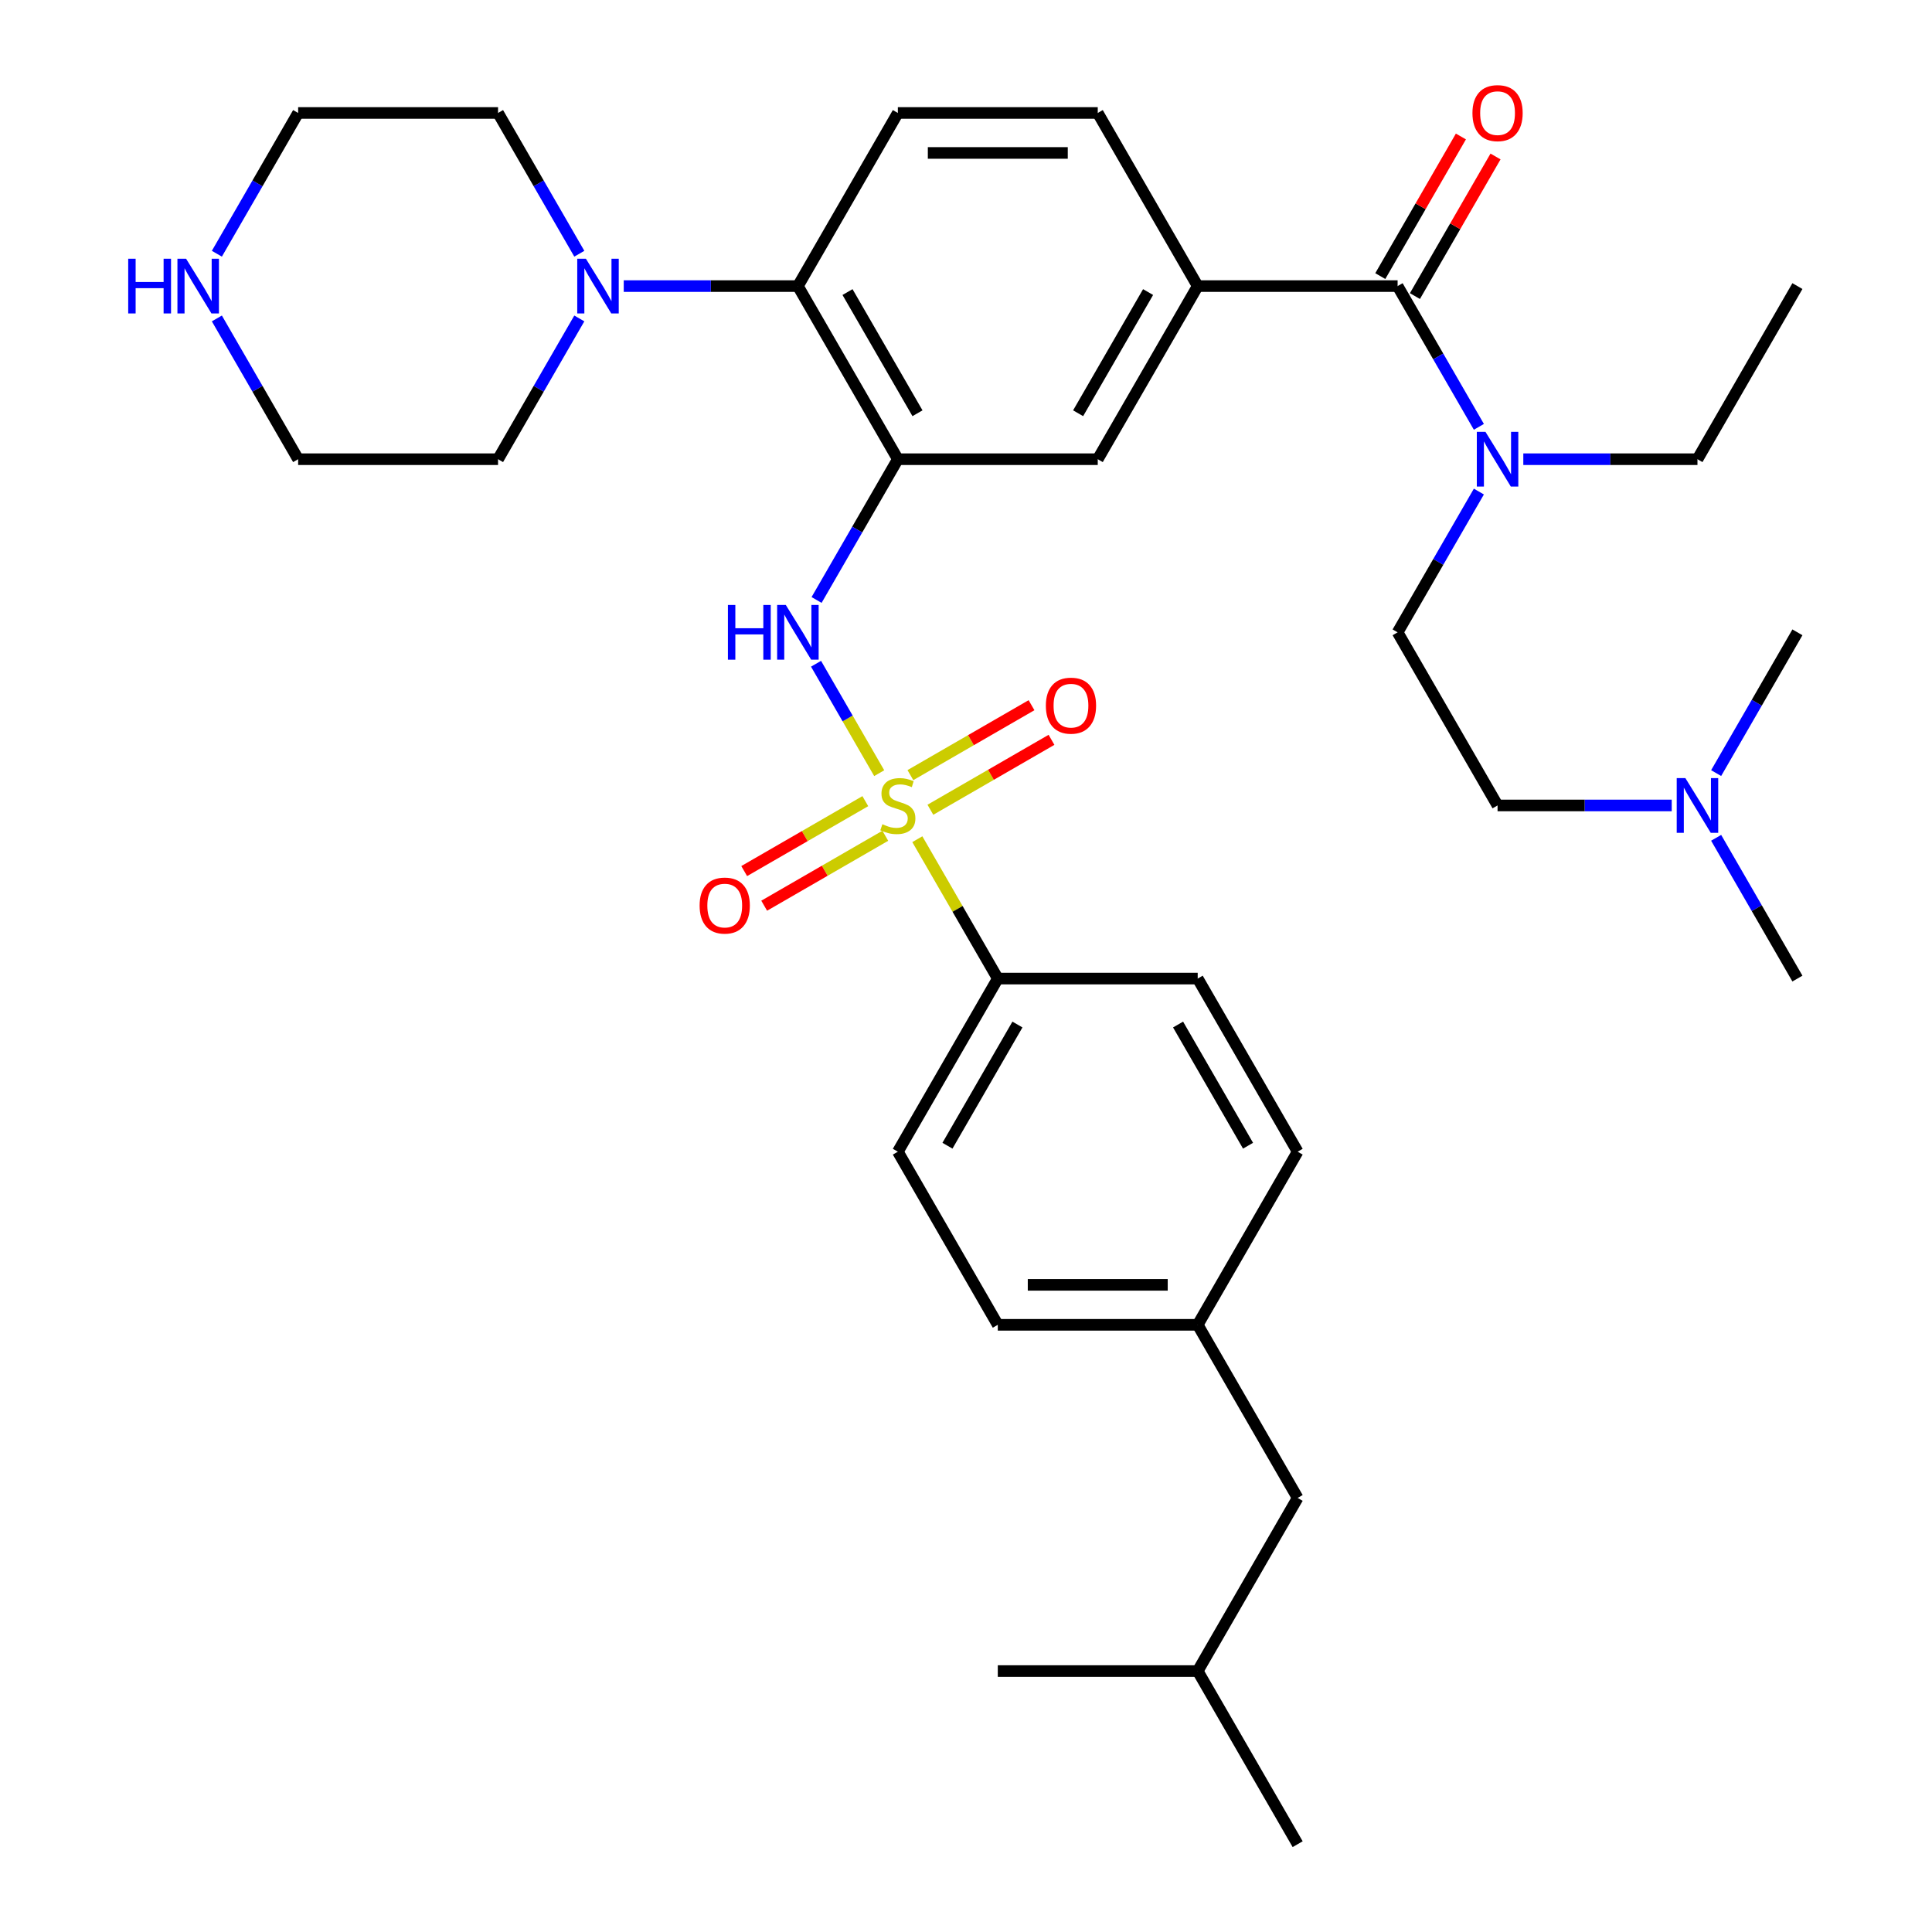 <?xml version='1.0' encoding='iso-8859-1'?>
<svg version='1.1' baseProfile='full'
              xmlns='http://www.w3.org/2000/svg'
                      xmlns:rdkit='http://www.rdkit.org/xml'
                      xmlns:xlink='http://www.w3.org/1999/xlink'
                  xml:space='preserve'
width='1000px' height='1000px' viewBox='0 0 1000 1000'>
<!-- END OF HEADER -->
<rect style='opacity:1.0;fill:#FFFFFF;stroke:none' width='1000' height='1000' x='0' y='0'> </rect>
<path class='bond-1' d='M 455.08,400.193 L 438.73,371.875' style='fill:none;fill-rule:evenodd;stroke:#CCCC00;stroke-width:6px;stroke-linecap:butt;stroke-linejoin:miter;stroke-opacity:1' />
<path class='bond-1' d='M 438.73,371.875 L 422.381,343.557' style='fill:none;fill-rule:evenodd;stroke:#0000FF;stroke-width:6px;stroke-linecap:butt;stroke-linejoin:miter;stroke-opacity:1' />
<path class='bond-7' d='M 474.81,434.367 L 495.635,470.437' style='fill:none;fill-rule:evenodd;stroke:#CCCC00;stroke-width:6px;stroke-linecap:butt;stroke-linejoin:miter;stroke-opacity:1' />
<path class='bond-7' d='M 495.635,470.437 L 516.46,506.508' style='fill:none;fill-rule:evenodd;stroke:#000000;stroke-width:6px;stroke-linecap:butt;stroke-linejoin:miter;stroke-opacity:1' />
<path class='bond-8' d='M 481.566,419.125 L 512.911,401.028' style='fill:none;fill-rule:evenodd;stroke:#CCCC00;stroke-width:6px;stroke-linecap:butt;stroke-linejoin:miter;stroke-opacity:1' />
<path class='bond-8' d='M 512.911,401.028 L 544.256,382.931' style='fill:none;fill-rule:evenodd;stroke:#FF0000;stroke-width:6px;stroke-linecap:butt;stroke-linejoin:miter;stroke-opacity:1' />
<path class='bond-8' d='M 471.219,401.204 L 502.564,383.106' style='fill:none;fill-rule:evenodd;stroke:#CCCC00;stroke-width:6px;stroke-linecap:butt;stroke-linejoin:miter;stroke-opacity:1' />
<path class='bond-8' d='M 502.564,383.106 L 533.909,365.009' style='fill:none;fill-rule:evenodd;stroke:#FF0000;stroke-width:6px;stroke-linecap:butt;stroke-linejoin:miter;stroke-opacity:1' />
<path class='bond-9' d='M 447.885,414.675 L 416.54,432.773' style='fill:none;fill-rule:evenodd;stroke:#CCCC00;stroke-width:6px;stroke-linecap:butt;stroke-linejoin:miter;stroke-opacity:1' />
<path class='bond-9' d='M 416.54,432.773 L 385.194,450.87' style='fill:none;fill-rule:evenodd;stroke:#FF0000;stroke-width:6px;stroke-linecap:butt;stroke-linejoin:miter;stroke-opacity:1' />
<path class='bond-9' d='M 458.232,432.597 L 426.887,450.694' style='fill:none;fill-rule:evenodd;stroke:#CCCC00;stroke-width:6px;stroke-linecap:butt;stroke-linejoin:miter;stroke-opacity:1' />
<path class='bond-9' d='M 426.887,450.694 L 395.541,468.791' style='fill:none;fill-rule:evenodd;stroke:#FF0000;stroke-width:6px;stroke-linecap:butt;stroke-linejoin:miter;stroke-opacity:1' />
<path class='bond-0' d='M 464.725,237.685 L 443.692,274.116' style='fill:none;fill-rule:evenodd;stroke:#000000;stroke-width:6px;stroke-linecap:butt;stroke-linejoin:miter;stroke-opacity:1' />
<path class='bond-0' d='M 443.692,274.116 L 422.659,310.546' style='fill:none;fill-rule:evenodd;stroke:#0000FF;stroke-width:6px;stroke-linecap:butt;stroke-linejoin:miter;stroke-opacity:1' />
<path class='bond-3' d='M 464.725,237.685 L 412.99,148.078' style='fill:none;fill-rule:evenodd;stroke:#000000;stroke-width:6px;stroke-linecap:butt;stroke-linejoin:miter;stroke-opacity:1' />
<path class='bond-3' d='M 474.887,213.897 L 438.672,151.172' style='fill:none;fill-rule:evenodd;stroke:#000000;stroke-width:6px;stroke-linecap:butt;stroke-linejoin:miter;stroke-opacity:1' />
<path class='bond-6' d='M 464.725,237.685 L 568.195,237.685' style='fill:none;fill-rule:evenodd;stroke:#000000;stroke-width:6px;stroke-linecap:butt;stroke-linejoin:miter;stroke-opacity:1' />
<path class='bond-2' d='M 723.4,148.078 L 619.93,148.078' style='fill:none;fill-rule:evenodd;stroke:#000000;stroke-width:6px;stroke-linecap:butt;stroke-linejoin:miter;stroke-opacity:1' />
<path class='bond-10' d='M 723.4,148.078 L 744.433,184.508' style='fill:none;fill-rule:evenodd;stroke:#000000;stroke-width:6px;stroke-linecap:butt;stroke-linejoin:miter;stroke-opacity:1' />
<path class='bond-10' d='M 744.433,184.508 L 765.466,220.938' style='fill:none;fill-rule:evenodd;stroke:#0000FF;stroke-width:6px;stroke-linecap:butt;stroke-linejoin:miter;stroke-opacity:1' />
<path class='bond-13' d='M 732.361,153.251 L 753.221,117.121' style='fill:none;fill-rule:evenodd;stroke:#000000;stroke-width:6px;stroke-linecap:butt;stroke-linejoin:miter;stroke-opacity:1' />
<path class='bond-13' d='M 753.221,117.121 L 774.081,80.99' style='fill:none;fill-rule:evenodd;stroke:#FF0000;stroke-width:6px;stroke-linecap:butt;stroke-linejoin:miter;stroke-opacity:1' />
<path class='bond-13' d='M 714.439,142.904 L 735.299,106.774' style='fill:none;fill-rule:evenodd;stroke:#000000;stroke-width:6px;stroke-linecap:butt;stroke-linejoin:miter;stroke-opacity:1' />
<path class='bond-13' d='M 735.299,106.774 L 756.159,70.643' style='fill:none;fill-rule:evenodd;stroke:#FF0000;stroke-width:6px;stroke-linecap:butt;stroke-linejoin:miter;stroke-opacity:1' />
<path class='bond-5' d='M 412.99,148.078 L 367.919,148.078' style='fill:none;fill-rule:evenodd;stroke:#000000;stroke-width:6px;stroke-linecap:butt;stroke-linejoin:miter;stroke-opacity:1' />
<path class='bond-5' d='M 367.919,148.078 L 322.847,148.078' style='fill:none;fill-rule:evenodd;stroke:#0000FF;stroke-width:6px;stroke-linecap:butt;stroke-linejoin:miter;stroke-opacity:1' />
<path class='bond-11' d='M 412.99,148.078 L 464.725,58.47' style='fill:none;fill-rule:evenodd;stroke:#000000;stroke-width:6px;stroke-linecap:butt;stroke-linejoin:miter;stroke-opacity:1' />
<path class='bond-4' d='M 619.93,148.078 L 568.195,237.685' style='fill:none;fill-rule:evenodd;stroke:#000000;stroke-width:6px;stroke-linecap:butt;stroke-linejoin:miter;stroke-opacity:1' />
<path class='bond-4' d='M 594.248,151.172 L 558.034,213.897' style='fill:none;fill-rule:evenodd;stroke:#000000;stroke-width:6px;stroke-linecap:butt;stroke-linejoin:miter;stroke-opacity:1' />
<path class='bond-12' d='M 619.93,148.078 L 568.195,58.47' style='fill:none;fill-rule:evenodd;stroke:#000000;stroke-width:6px;stroke-linecap:butt;stroke-linejoin:miter;stroke-opacity:1' />
<path class='bond-24' d='M 299.852,164.824 L 278.819,201.255' style='fill:none;fill-rule:evenodd;stroke:#0000FF;stroke-width:6px;stroke-linecap:butt;stroke-linejoin:miter;stroke-opacity:1' />
<path class='bond-24' d='M 278.819,201.255 L 257.786,237.685' style='fill:none;fill-rule:evenodd;stroke:#000000;stroke-width:6px;stroke-linecap:butt;stroke-linejoin:miter;stroke-opacity:1' />
<path class='bond-25' d='M 299.852,131.331 L 278.819,94.9' style='fill:none;fill-rule:evenodd;stroke:#0000FF;stroke-width:6px;stroke-linecap:butt;stroke-linejoin:miter;stroke-opacity:1' />
<path class='bond-25' d='M 278.819,94.9 L 257.786,58.47' style='fill:none;fill-rule:evenodd;stroke:#000000;stroke-width:6px;stroke-linecap:butt;stroke-linejoin:miter;stroke-opacity:1' />
<path class='bond-16' d='M 516.46,506.508 L 464.725,596.115' style='fill:none;fill-rule:evenodd;stroke:#000000;stroke-width:6px;stroke-linecap:butt;stroke-linejoin:miter;stroke-opacity:1' />
<path class='bond-16' d='M 526.622,530.296 L 490.407,593.021' style='fill:none;fill-rule:evenodd;stroke:#000000;stroke-width:6px;stroke-linecap:butt;stroke-linejoin:miter;stroke-opacity:1' />
<path class='bond-17' d='M 516.46,506.508 L 619.93,506.508' style='fill:none;fill-rule:evenodd;stroke:#000000;stroke-width:6px;stroke-linecap:butt;stroke-linejoin:miter;stroke-opacity:1' />
<path class='bond-15' d='M 765.466,254.432 L 744.433,290.862' style='fill:none;fill-rule:evenodd;stroke:#0000FF;stroke-width:6px;stroke-linecap:butt;stroke-linejoin:miter;stroke-opacity:1' />
<path class='bond-15' d='M 744.433,290.862 L 723.4,327.293' style='fill:none;fill-rule:evenodd;stroke:#000000;stroke-width:6px;stroke-linecap:butt;stroke-linejoin:miter;stroke-opacity:1' />
<path class='bond-28' d='M 788.462,237.685 L 833.533,237.685' style='fill:none;fill-rule:evenodd;stroke:#0000FF;stroke-width:6px;stroke-linecap:butt;stroke-linejoin:miter;stroke-opacity:1' />
<path class='bond-28' d='M 833.533,237.685 L 878.605,237.685' style='fill:none;fill-rule:evenodd;stroke:#000000;stroke-width:6px;stroke-linecap:butt;stroke-linejoin:miter;stroke-opacity:1' />
<path class='bond-36' d='M 464.725,58.47 L 568.195,58.47' style='fill:none;fill-rule:evenodd;stroke:#000000;stroke-width:6px;stroke-linecap:butt;stroke-linejoin:miter;stroke-opacity:1' />
<path class='bond-36' d='M 480.246,79.164 L 552.675,79.164' style='fill:none;fill-rule:evenodd;stroke:#000000;stroke-width:6px;stroke-linecap:butt;stroke-linejoin:miter;stroke-opacity:1' />
<path class='bond-14' d='M 112.25,131.331 L 133.283,94.9' style='fill:none;fill-rule:evenodd;stroke:#0000FF;stroke-width:6px;stroke-linecap:butt;stroke-linejoin:miter;stroke-opacity:1' />
<path class='bond-14' d='M 133.283,94.9 L 154.316,58.47' style='fill:none;fill-rule:evenodd;stroke:#000000;stroke-width:6px;stroke-linecap:butt;stroke-linejoin:miter;stroke-opacity:1' />
<path class='bond-37' d='M 112.25,164.824 L 133.283,201.255' style='fill:none;fill-rule:evenodd;stroke:#0000FF;stroke-width:6px;stroke-linecap:butt;stroke-linejoin:miter;stroke-opacity:1' />
<path class='bond-37' d='M 133.283,201.255 L 154.316,237.685' style='fill:none;fill-rule:evenodd;stroke:#000000;stroke-width:6px;stroke-linecap:butt;stroke-linejoin:miter;stroke-opacity:1' />
<path class='bond-20' d='M 723.4,327.293 L 775.135,416.9' style='fill:none;fill-rule:evenodd;stroke:#000000;stroke-width:6px;stroke-linecap:butt;stroke-linejoin:miter;stroke-opacity:1' />
<path class='bond-22' d='M 464.725,596.115 L 516.46,685.723' style='fill:none;fill-rule:evenodd;stroke:#000000;stroke-width:6px;stroke-linecap:butt;stroke-linejoin:miter;stroke-opacity:1' />
<path class='bond-21' d='M 619.93,506.508 L 671.665,596.115' style='fill:none;fill-rule:evenodd;stroke:#000000;stroke-width:6px;stroke-linecap:butt;stroke-linejoin:miter;stroke-opacity:1' />
<path class='bond-21' d='M 609.769,530.296 L 645.983,593.021' style='fill:none;fill-rule:evenodd;stroke:#000000;stroke-width:6px;stroke-linecap:butt;stroke-linejoin:miter;stroke-opacity:1' />
<path class='bond-18' d='M 865.278,416.9 L 820.207,416.9' style='fill:none;fill-rule:evenodd;stroke:#0000FF;stroke-width:6px;stroke-linecap:butt;stroke-linejoin:miter;stroke-opacity:1' />
<path class='bond-18' d='M 820.207,416.9 L 775.135,416.9' style='fill:none;fill-rule:evenodd;stroke:#000000;stroke-width:6px;stroke-linecap:butt;stroke-linejoin:miter;stroke-opacity:1' />
<path class='bond-30' d='M 888.274,433.647 L 909.307,470.077' style='fill:none;fill-rule:evenodd;stroke:#0000FF;stroke-width:6px;stroke-linecap:butt;stroke-linejoin:miter;stroke-opacity:1' />
<path class='bond-30' d='M 909.307,470.077 L 930.34,506.508' style='fill:none;fill-rule:evenodd;stroke:#000000;stroke-width:6px;stroke-linecap:butt;stroke-linejoin:miter;stroke-opacity:1' />
<path class='bond-31' d='M 888.274,400.153 L 909.307,363.723' style='fill:none;fill-rule:evenodd;stroke:#0000FF;stroke-width:6px;stroke-linecap:butt;stroke-linejoin:miter;stroke-opacity:1' />
<path class='bond-31' d='M 909.307,363.723 L 930.34,327.293' style='fill:none;fill-rule:evenodd;stroke:#000000;stroke-width:6px;stroke-linecap:butt;stroke-linejoin:miter;stroke-opacity:1' />
<path class='bond-19' d='M 619.93,685.723 L 671.665,596.115' style='fill:none;fill-rule:evenodd;stroke:#000000;stroke-width:6px;stroke-linecap:butt;stroke-linejoin:miter;stroke-opacity:1' />
<path class='bond-23' d='M 619.93,685.723 L 671.665,775.33' style='fill:none;fill-rule:evenodd;stroke:#000000;stroke-width:6px;stroke-linecap:butt;stroke-linejoin:miter;stroke-opacity:1' />
<path class='bond-35' d='M 619.93,685.723 L 516.46,685.723' style='fill:none;fill-rule:evenodd;stroke:#000000;stroke-width:6px;stroke-linecap:butt;stroke-linejoin:miter;stroke-opacity:1' />
<path class='bond-35' d='M 604.41,665.029 L 531.981,665.029' style='fill:none;fill-rule:evenodd;stroke:#000000;stroke-width:6px;stroke-linecap:butt;stroke-linejoin:miter;stroke-opacity:1' />
<path class='bond-29' d='M 671.665,775.33 L 619.93,864.938' style='fill:none;fill-rule:evenodd;stroke:#000000;stroke-width:6px;stroke-linecap:butt;stroke-linejoin:miter;stroke-opacity:1' />
<path class='bond-27' d='M 257.786,237.685 L 154.316,237.685' style='fill:none;fill-rule:evenodd;stroke:#000000;stroke-width:6px;stroke-linecap:butt;stroke-linejoin:miter;stroke-opacity:1' />
<path class='bond-26' d='M 257.786,58.47 L 154.316,58.47' style='fill:none;fill-rule:evenodd;stroke:#000000;stroke-width:6px;stroke-linecap:butt;stroke-linejoin:miter;stroke-opacity:1' />
<path class='bond-34' d='M 878.605,237.685 L 930.34,148.078' style='fill:none;fill-rule:evenodd;stroke:#000000;stroke-width:6px;stroke-linecap:butt;stroke-linejoin:miter;stroke-opacity:1' />
<path class='bond-32' d='M 619.93,864.938 L 671.665,954.545' style='fill:none;fill-rule:evenodd;stroke:#000000;stroke-width:6px;stroke-linecap:butt;stroke-linejoin:miter;stroke-opacity:1' />
<path class='bond-33' d='M 619.93,864.938 L 516.46,864.938' style='fill:none;fill-rule:evenodd;stroke:#000000;stroke-width:6px;stroke-linecap:butt;stroke-linejoin:miter;stroke-opacity:1' />
<path  class='atom-0' d='M 456.725 426.62
Q 457.045 426.74, 458.365 427.3
Q 459.685 427.86, 461.125 428.22
Q 462.605 428.54, 464.045 428.54
Q 466.725 428.54, 468.285 427.26
Q 469.845 425.94, 469.845 423.66
Q 469.845 422.1, 469.045 421.14
Q 468.285 420.18, 467.085 419.66
Q 465.885 419.14, 463.885 418.54
Q 461.365 417.78, 459.845 417.06
Q 458.365 416.34, 457.285 414.82
Q 456.245 413.3, 456.245 410.74
Q 456.245 407.18, 458.645 404.98
Q 461.085 402.78, 465.885 402.78
Q 469.165 402.78, 472.885 404.34
L 471.965 407.42
Q 468.565 406.02, 466.005 406.02
Q 463.245 406.02, 461.725 407.18
Q 460.205 408.3, 460.245 410.26
Q 460.245 411.78, 461.005 412.7
Q 461.805 413.62, 462.925 414.14
Q 464.085 414.66, 466.005 415.26
Q 468.565 416.06, 470.085 416.86
Q 471.605 417.66, 472.685 419.3
Q 473.805 420.9, 473.805 423.66
Q 473.805 427.58, 471.165 429.7
Q 468.565 431.78, 464.205 431.78
Q 461.685 431.78, 459.765 431.22
Q 457.885 430.7, 455.645 429.78
L 456.725 426.62
' fill='#CCCC00'/>
<path  class='atom-2' d='M 376.77 313.133
L 380.61 313.133
L 380.61 325.173
L 395.09 325.173
L 395.09 313.133
L 398.93 313.133
L 398.93 341.453
L 395.09 341.453
L 395.09 328.373
L 380.61 328.373
L 380.61 341.453
L 376.77 341.453
L 376.77 313.133
' fill='#0000FF'/>
<path  class='atom-2' d='M 406.73 313.133
L 416.01 328.133
Q 416.93 329.613, 418.41 332.293
Q 419.89 334.973, 419.97 335.133
L 419.97 313.133
L 423.73 313.133
L 423.73 341.453
L 419.85 341.453
L 409.89 325.053
Q 408.73 323.133, 407.49 320.933
Q 406.29 318.733, 405.93 318.053
L 405.93 341.453
L 402.25 341.453
L 402.25 313.133
L 406.73 313.133
' fill='#0000FF'/>
<path  class='atom-6' d='M 303.261 133.918
L 312.541 148.918
Q 313.461 150.398, 314.941 153.078
Q 316.421 155.758, 316.501 155.918
L 316.501 133.918
L 320.261 133.918
L 320.261 162.238
L 316.381 162.238
L 306.421 145.838
Q 305.261 143.918, 304.021 141.718
Q 302.821 139.518, 302.461 138.838
L 302.461 162.238
L 298.781 162.238
L 298.781 133.918
L 303.261 133.918
' fill='#0000FF'/>
<path  class='atom-9' d='M 541.333 365.245
Q 541.333 358.445, 544.693 354.645
Q 548.053 350.845, 554.333 350.845
Q 560.613 350.845, 563.973 354.645
Q 567.333 358.445, 567.333 365.245
Q 567.333 372.125, 563.933 376.045
Q 560.533 379.925, 554.333 379.925
Q 548.093 379.925, 544.693 376.045
Q 541.333 372.165, 541.333 365.245
M 554.333 376.725
Q 558.653 376.725, 560.973 373.845
Q 563.333 370.925, 563.333 365.245
Q 563.333 359.685, 560.973 356.885
Q 558.653 354.045, 554.333 354.045
Q 550.013 354.045, 547.653 356.845
Q 545.333 359.645, 545.333 365.245
Q 545.333 370.965, 547.653 373.845
Q 550.013 376.725, 554.333 376.725
' fill='#FF0000'/>
<path  class='atom-10' d='M 362.118 468.715
Q 362.118 461.915, 365.478 458.115
Q 368.838 454.315, 375.118 454.315
Q 381.398 454.315, 384.758 458.115
Q 388.118 461.915, 388.118 468.715
Q 388.118 475.595, 384.718 479.515
Q 381.318 483.395, 375.118 483.395
Q 368.878 483.395, 365.478 479.515
Q 362.118 475.635, 362.118 468.715
M 375.118 480.195
Q 379.438 480.195, 381.758 477.315
Q 384.118 474.395, 384.118 468.715
Q 384.118 463.155, 381.758 460.355
Q 379.438 457.515, 375.118 457.515
Q 370.798 457.515, 368.438 460.315
Q 366.118 463.115, 366.118 468.715
Q 366.118 474.435, 368.438 477.315
Q 370.798 480.195, 375.118 480.195
' fill='#FF0000'/>
<path  class='atom-11' d='M 768.875 223.525
L 778.155 238.525
Q 779.075 240.005, 780.555 242.685
Q 782.035 245.365, 782.115 245.525
L 782.115 223.525
L 785.875 223.525
L 785.875 251.845
L 781.995 251.845
L 772.035 235.445
Q 770.875 233.525, 769.635 231.325
Q 768.435 229.125, 768.075 228.445
L 768.075 251.845
L 764.395 251.845
L 764.395 223.525
L 768.875 223.525
' fill='#0000FF'/>
<path  class='atom-14' d='M 762.135 58.55
Q 762.135 51.75, 765.495 47.95
Q 768.855 44.15, 775.135 44.15
Q 781.415 44.15, 784.775 47.95
Q 788.135 51.75, 788.135 58.55
Q 788.135 65.43, 784.735 69.35
Q 781.335 73.23, 775.135 73.23
Q 768.895 73.23, 765.495 69.35
Q 762.135 65.47, 762.135 58.55
M 775.135 70.03
Q 779.455 70.03, 781.775 67.15
Q 784.135 64.23, 784.135 58.55
Q 784.135 52.99, 781.775 50.19
Q 779.455 47.35, 775.135 47.35
Q 770.815 47.35, 768.455 50.15
Q 766.135 52.95, 766.135 58.55
Q 766.135 64.27, 768.455 67.15
Q 770.815 70.03, 775.135 70.03
' fill='#FF0000'/>
<path  class='atom-15' d='M 66.361 133.918
L 70.201 133.918
L 70.201 145.958
L 84.681 145.958
L 84.681 133.918
L 88.521 133.918
L 88.521 162.238
L 84.681 162.238
L 84.681 149.158
L 70.201 149.158
L 70.201 162.238
L 66.361 162.238
L 66.361 133.918
' fill='#0000FF'/>
<path  class='atom-15' d='M 96.321 133.918
L 105.601 148.918
Q 106.521 150.398, 108.001 153.078
Q 109.481 155.758, 109.561 155.918
L 109.561 133.918
L 113.321 133.918
L 113.321 162.238
L 109.441 162.238
L 99.481 145.838
Q 98.321 143.918, 97.081 141.718
Q 95.881 139.518, 95.521 138.838
L 95.521 162.238
L 91.841 162.238
L 91.841 133.918
L 96.321 133.918
' fill='#0000FF'/>
<path  class='atom-19' d='M 872.345 402.74
L 881.625 417.74
Q 882.545 419.22, 884.025 421.9
Q 885.505 424.58, 885.585 424.74
L 885.585 402.74
L 889.345 402.74
L 889.345 431.06
L 885.465 431.06
L 875.505 414.66
Q 874.345 412.74, 873.105 410.54
Q 871.905 408.34, 871.545 407.66
L 871.545 431.06
L 867.865 431.06
L 867.865 402.74
L 872.345 402.74
' fill='#0000FF'/>
</svg>
